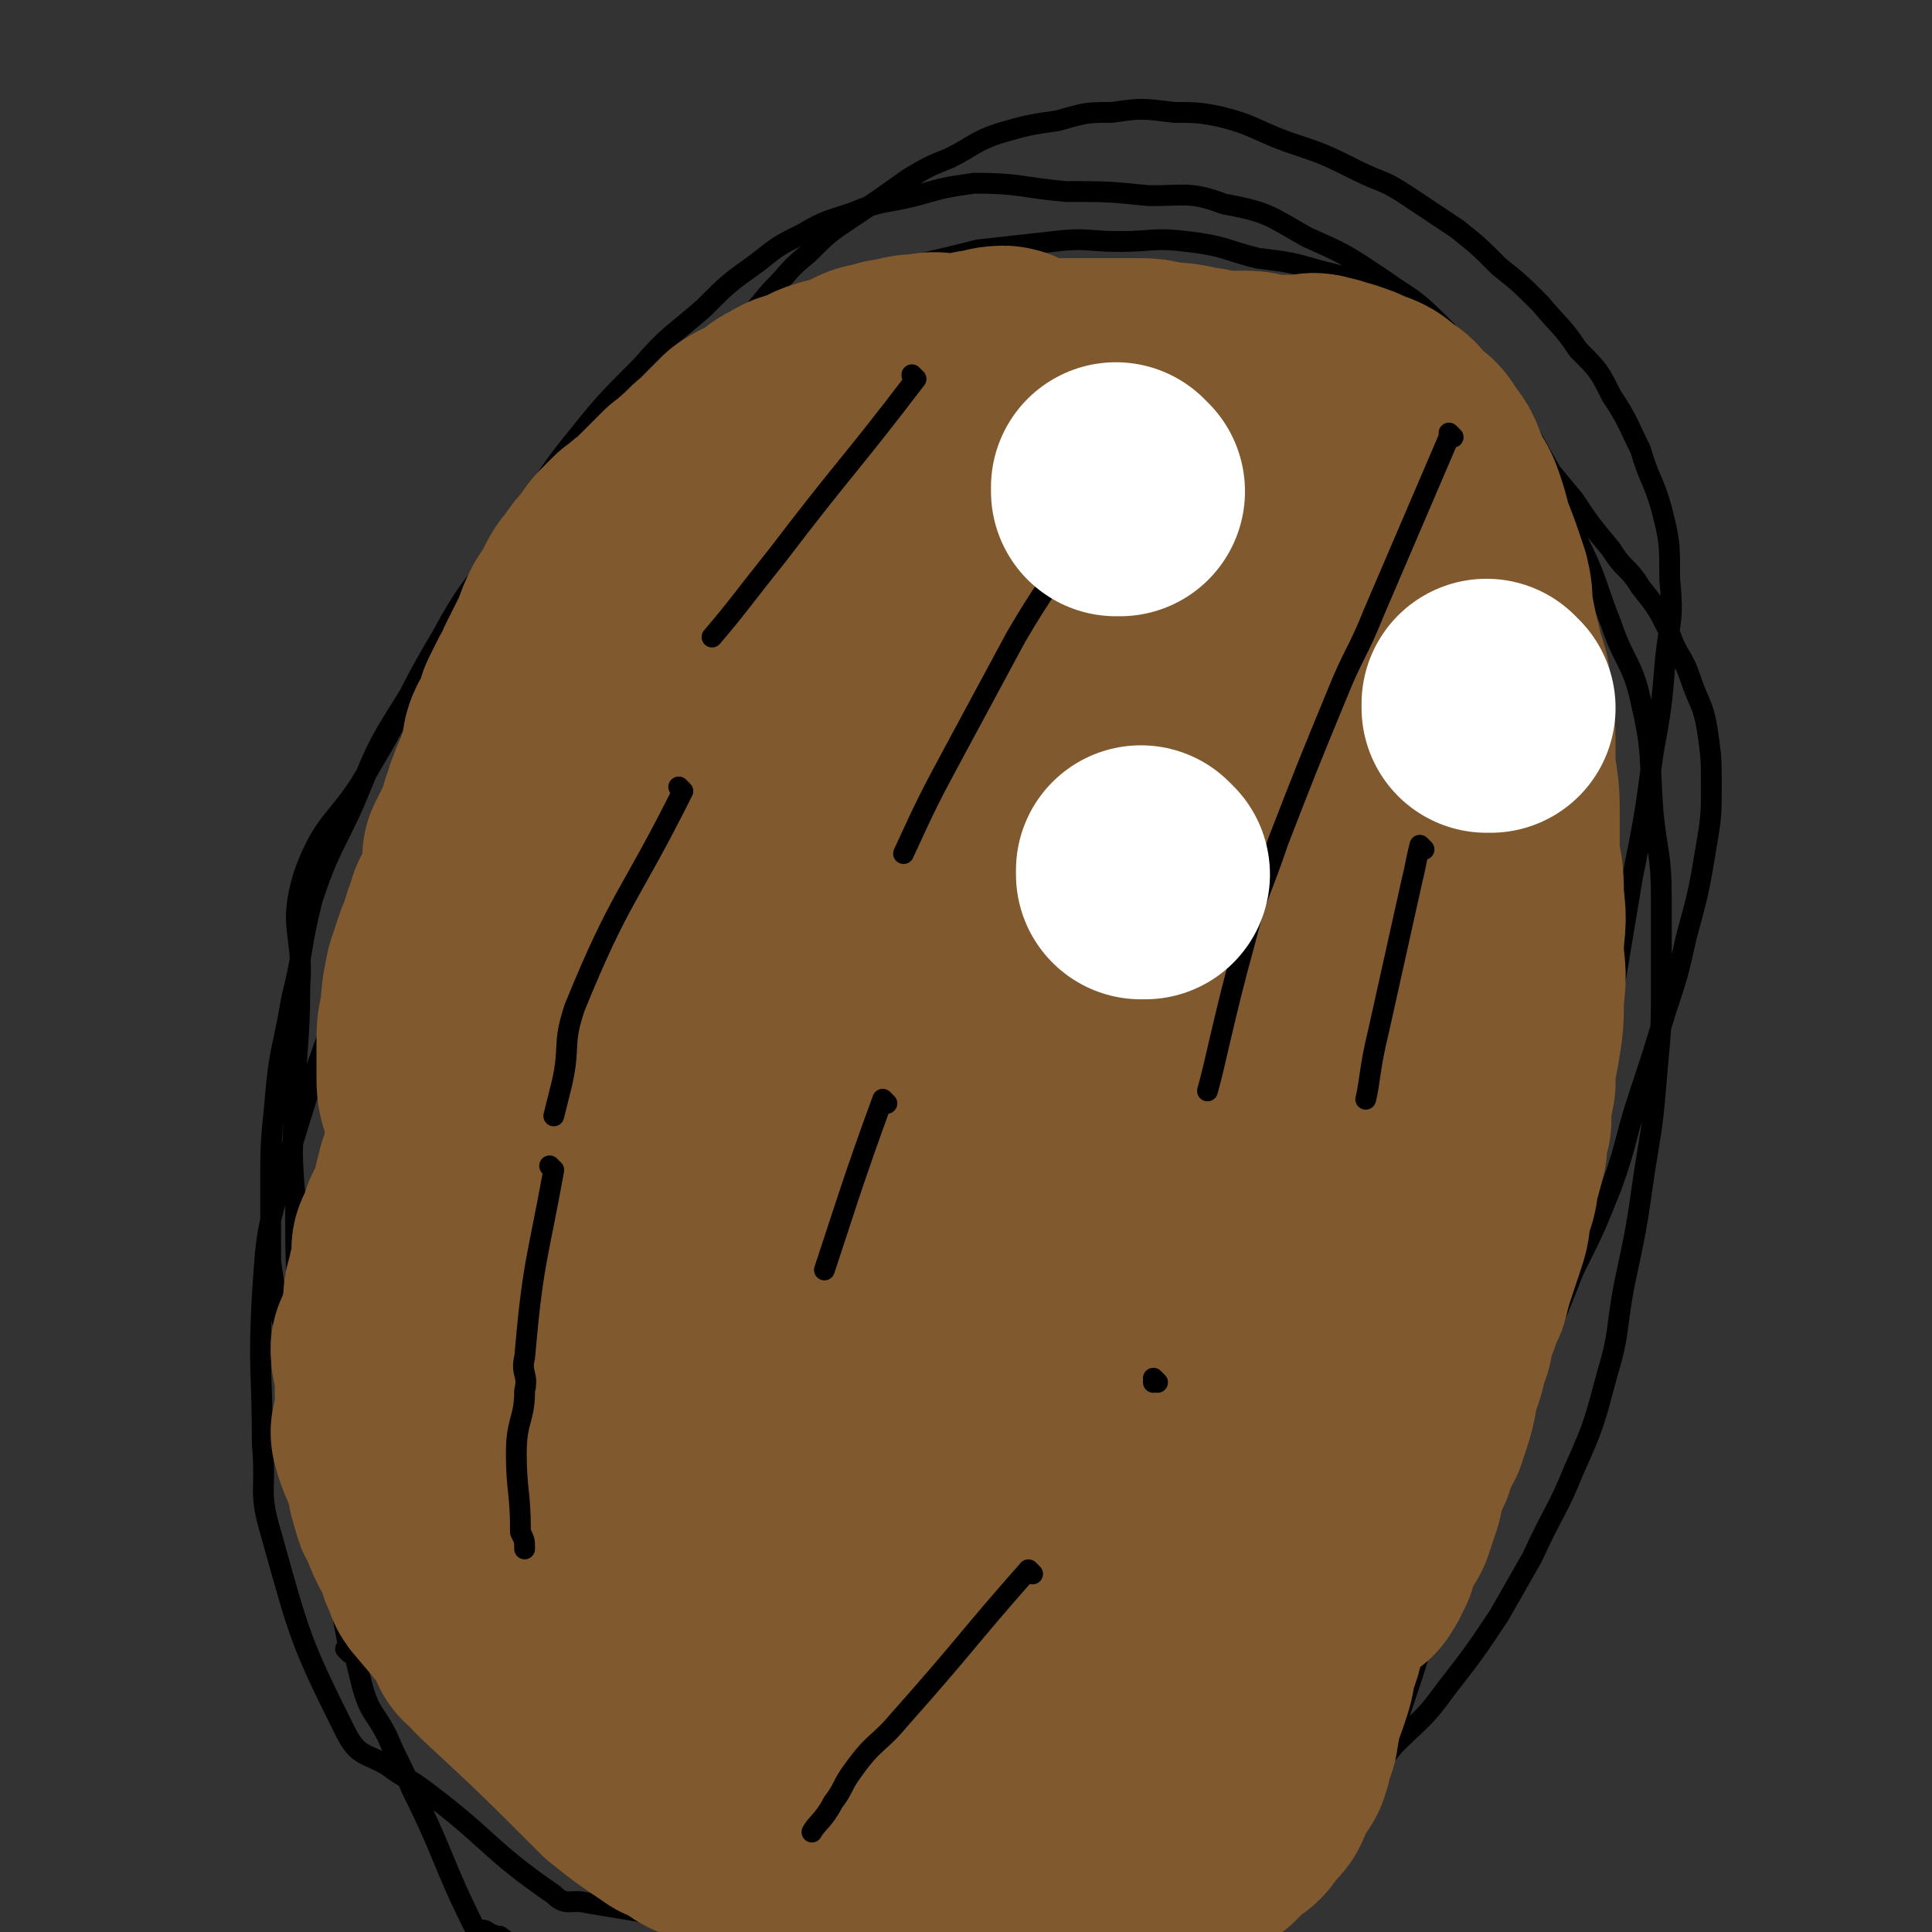 <svg viewBox='0 0 464 464' version='1.1' xmlns='http://www.w3.org/2000/svg' xmlns:xlink='http://www.w3.org/1999/xlink'><rect x="0" y="0" width="464" height="464" fill="#333333" stroke="none"/><g fill='none' stroke='#000000' stroke-width='5' stroke-linecap='round' stroke-linejoin='round'><path d='M84,397c0,0 -1,-1 -1,-1 0,0 1,0 1,1 0,0 0,0 0,0 0,0 -1,-1 -1,-1 0,0 1,0 1,1 0,0 0,0 0,0 -5,-27 -6,-27 -10,-53 -2,-14 -2,-14 -2,-28 -1,-13 -1,-13 -1,-27 -1,-12 -1,-12 0,-25 0,-13 1,-13 1,-27 1,-13 -3,-14 1,-27 5,-14 9,-13 16,-26 9,-15 8,-16 17,-31 7,-13 8,-12 16,-24 8,-11 7,-12 15,-22 8,-10 8,-10 17,-19 7,-8 7,-7 15,-14 6,-6 6,-6 13,-11 5,-4 5,-4 11,-7 5,-3 6,-3 12,-5 7,-3 7,-2 15,-4 7,-2 7,-2 14,-3 11,0 11,1 22,2 10,0 10,0 20,1 9,0 10,-1 18,2 11,2 11,3 20,8 9,4 9,4 18,10 7,5 7,4 14,11 7,7 6,8 12,16 6,7 8,7 12,15 6,10 5,11 9,21 5,10 4,10 8,20 3,9 5,9 7,18 3,13 2,13 3,27 1,10 2,10 2,21 0,10 0,10 0,20 0,10 0,10 -1,21 -1,12 -1,12 -3,24 -2,14 -2,14 -5,28 -2,11 -1,11 -4,21 -3,11 -3,12 -8,23 -4,10 -5,10 -10,21 -4,7 -4,7 -8,14 -6,9 -6,9 -13,18 -5,7 -6,7 -12,13 -5,6 -5,6 -11,12 -6,5 -5,6 -12,10 -7,4 -8,4 -15,7 -8,4 -8,4 -16,7 -10,3 -10,2 -20,5 -9,2 -9,2 -17,4 -12,3 -12,3 -23,4 -9,1 -9,1 -17,0 -14,-1 -14,-1 -27,-4 -12,-2 -12,-2 -24,-5 -6,-1 -6,-1 -12,-2 -4,-1 -5,1 -8,-2 -16,-11 -15,-13 -31,-25 -4,-3 -5,-3 -9,-6 -5,-3 -7,-2 -10,-8 -11,-22 -11,-23 -18,-48 -3,-10 -1,-10 -2,-21 0,-18 -1,-18 0,-36 1,-15 1,-15 5,-29 7,-23 7,-23 15,-45 6,-17 6,-17 14,-34 8,-16 9,-16 18,-31 8,-14 8,-14 17,-28 7,-12 7,-12 15,-24 7,-11 8,-11 15,-21 6,-9 6,-9 13,-17 5,-6 5,-6 10,-12 5,-5 4,-5 9,-9 5,-5 5,-5 11,-9 6,-4 6,-4 13,-9 5,-3 5,-3 10,-5 6,-3 6,-4 12,-6 7,-2 7,-2 14,-3 7,-2 7,-2 13,-2 7,-1 7,-1 15,0 5,0 6,0 11,1 8,2 8,3 16,6 9,3 9,3 17,7 6,3 6,2 12,6 6,4 6,4 12,8 5,4 5,4 10,9 5,4 5,4 10,9 5,6 5,5 9,11 5,5 5,5 8,11 4,6 4,7 7,13 2,7 3,7 5,14 2,8 2,8 2,17 1,10 0,10 -1,19 -1,12 -1,12 -3,23 -2,15 -2,15 -5,30 -2,12 -2,12 -4,24 -3,13 -3,13 -6,26 -3,12 -4,12 -8,23 -4,13 -5,13 -9,25 -4,11 -4,11 -8,21 -3,8 -3,8 -6,16 -4,10 -4,10 -7,21 -3,10 -3,10 -7,19 -2,8 -3,8 -6,15 -3,8 -2,9 -6,16 -2,7 -3,6 -6,12 -2,5 -2,5 -4,9 -2,4 -2,4 -4,7 -2,4 -2,4 -4,7 -1,2 -1,2 -3,4 -2,2 -2,3 -5,4 -3,3 -3,3 -7,5 -5,3 -4,3 -9,6 -5,2 -5,1 -10,3 -6,3 -6,4 -12,6 -9,3 -9,2 -18,4 -6,2 -6,2 -14,3 -8,1 -8,1 -16,2 -6,1 -6,1 -13,1 -7,1 -7,1 -14,0 -8,0 -8,1 -16,-1 -8,-2 -8,-2 -16,-5 -7,-2 -7,-2 -14,-6 -6,-3 -5,-3 -11,-7 -5,-3 -5,-3 -9,-6 -1,0 -1,0 -3,-1 -1,-1 -2,0 -3,-1 -8,-16 -7,-17 -15,-33 -3,-7 -3,-6 -6,-13 -3,-6 -4,-5 -6,-12 -5,-20 -4,-21 -9,-42 -2,-10 -2,-10 -5,-21 -2,-12 -3,-12 -5,-24 -2,-8 -2,-8 -3,-15 0,-9 0,-9 0,-18 0,-10 0,-10 1,-20 1,-13 2,-13 4,-25 3,-12 2,-12 5,-24 4,-12 5,-12 10,-23 5,-12 5,-13 12,-24 8,-13 8,-13 18,-25 8,-11 7,-12 16,-22 9,-10 9,-10 19,-19 9,-8 10,-7 19,-14 7,-5 6,-6 14,-11 7,-5 7,-5 15,-8 10,-4 10,-3 20,-6 9,-2 9,-2 17,-4 9,-1 9,-1 18,-2 8,-1 8,0 16,0 8,0 8,-1 16,0 9,1 9,2 17,4 8,1 8,1 15,3 8,2 8,2 16,6 5,3 5,3 10,7 5,4 5,4 9,9 5,5 4,6 8,12 4,5 4,5 8,9 5,6 5,6 10,12 4,6 4,6 9,12 3,5 4,4 7,9 4,5 4,5 7,11 2,6 3,5 5,11 2,6 3,6 4,12 1,7 1,7 1,14 0,6 0,7 -1,13 -2,12 -2,12 -5,23 -2,9 -2,9 -5,18 -3,10 -3,10 -6,19 -4,12 -3,12 -7,23 -4,10 -4,10 -9,20 -4,10 -4,10 -8,20 -4,9 -4,9 -8,18 -3,7 -3,7 -6,14 -3,7 -3,7 -5,14 -3,6 -3,6 -5,12 -2,5 -2,5 -4,10 -2,7 -2,7 -4,13 -2,6 -2,6 -4,11 -3,5 -3,5 -6,9 -4,6 -4,6 -8,10 -4,4 -4,4 -8,7 -8,6 -11,8 -15,11 '/></g>
<g fill='none' stroke='#81592F' stroke-width='60' stroke-linecap='round' stroke-linejoin='round'><path d='M129,396c0,0 -1,-1 -1,-1 0,0 0,0 1,1 0,0 0,0 0,0 0,0 -1,0 -1,-1 -2,-14 -2,-14 -4,-29 -2,-8 -2,-8 -2,-16 -1,-11 -1,-11 -1,-22 -1,-9 -2,-9 -2,-18 1,-13 1,-13 2,-25 1,-13 -2,-14 1,-26 4,-11 8,-10 13,-21 4,-8 3,-9 6,-16 3,-8 4,-8 8,-15 2,-5 2,-5 4,-10 2,-4 2,-4 5,-7 1,-3 1,-3 3,-6 2,-2 1,-3 3,-5 2,-3 3,-3 5,-6 1,-2 1,-2 3,-5 1,-2 1,-2 3,-4 1,-1 1,-1 2,-3 1,-1 0,-1 2,-3 0,-1 1,0 1,-1 1,-1 1,-1 1,-2 1,-1 1,0 2,-1 0,-1 -1,-1 0,-1 0,-1 0,-1 1,-1 0,-1 -1,-1 0,-1 0,-1 0,-1 1,-2 1,0 0,0 1,-1 1,-1 1,-1 3,-2 2,-2 2,-1 5,-2 3,-2 2,-2 5,-4 3,-2 3,-2 5,-3 2,-1 2,-1 3,-2 2,-1 3,-1 5,-2 2,-2 2,-2 4,-4 3,-2 3,-2 6,-4 2,-2 2,-3 5,-4 3,-2 4,-2 7,-3 3,-2 2,-2 5,-4 2,-1 2,-1 3,-1 2,-1 3,0 4,-1 1,0 1,-1 2,-1 1,-1 1,-1 2,-1 1,0 1,0 1,0 0,0 0,0 0,0 1,0 2,0 2,0 -1,0 -2,-1 -3,0 -5,1 -5,2 -9,4 -6,3 -6,3 -12,6 -8,5 -7,5 -15,10 -7,4 -8,3 -14,8 -8,5 -7,6 -14,12 -6,5 -6,5 -12,11 -5,6 -5,6 -10,12 -5,7 -5,7 -9,14 -4,5 -4,5 -7,12 -3,5 -3,5 -6,10 -2,6 -3,6 -5,11 -2,5 -2,5 -4,10 -2,4 -1,4 -3,8 -2,4 -2,4 -4,8 -2,3 -2,3 -3,6 -2,3 -1,3 -3,6 -1,2 -2,2 -3,4 -1,3 -1,3 -2,5 -1,1 -2,1 -3,3 -1,2 -1,2 -2,5 -1,2 -1,2 -2,4 -1,2 -1,2 -2,4 -1,4 -1,4 -2,8 -1,2 -1,2 -2,4 -1,3 -1,3 -2,5 0,2 0,3 0,5 -1,2 -1,2 -1,4 -1,2 -1,2 -1,4 0,1 0,1 0,3 -1,2 -1,2 -1,3 -1,2 0,2 0,3 0,2 -1,1 -2,2 0,3 1,3 1,6 0,0 0,0 0,1 0,3 0,3 0,6 0,2 0,2 0,3 0,1 0,1 0,2 0,1 0,1 0,2 0,0 0,0 0,0 0,0 0,0 0,1 0,0 0,0 0,0 0,0 -1,-1 -1,-1 0,0 1,0 1,1 0,0 0,0 0,0 0,0 -1,-1 -1,-1 0,0 1,0 1,1 0,0 0,0 0,0 0,0 -1,-1 -1,-1 1,4 2,5 4,10 0,1 0,1 0,2 0,2 1,2 1,3 0,1 0,1 0,1 0,1 1,0 1,1 0,0 0,0 0,0 0,1 0,1 0,1 0,0 0,0 0,0 2,5 2,5 5,10 0,2 0,2 1,3 0,1 0,1 1,2 0,0 -1,0 0,1 0,0 1,-1 1,0 0,0 0,0 0,1 0,0 0,0 0,0 0,0 -1,-1 -1,-1 5,6 7,8 11,14 1,0 -1,-1 -1,0 0,0 1,1 2,1 0,1 0,1 1,1 0,0 0,0 0,1 0,0 0,0 1,1 0,0 0,0 0,0 14,13 14,13 28,27 0,0 0,0 1,1 5,4 5,4 11,8 1,1 2,0 3,1 2,1 2,2 4,3 2,1 2,0 5,0 2,1 2,1 4,1 2,1 2,1 5,1 2,1 2,1 4,2 2,0 2,0 4,1 2,0 2,0 3,1 2,0 2,1 4,1 1,0 1,-1 3,-1 2,1 1,2 3,2 1,0 1,0 2,-1 1,0 1,0 3,0 1,0 1,0 2,0 1,0 1,0 2,0 2,0 2,0 3,0 1,0 1,0 2,0 0,0 0,0 1,0 1,0 1,0 2,0 1,0 1,0 2,0 1,0 2,1 3,0 1,0 1,0 3,-1 3,-2 3,-2 5,-4 3,-2 3,-2 6,-4 2,-2 3,-1 5,-3 3,-3 2,-3 5,-6 2,-2 3,-2 5,-5 2,-3 1,-3 3,-6 2,-2 2,-2 3,-4 2,-1 2,-1 4,-3 1,-2 1,-2 3,-4 0,-1 1,-1 1,-2 2,-1 3,-1 4,-3 1,-1 -1,-2 0,-3 1,-3 2,-3 4,-6 2,-3 2,-3 3,-6 2,-2 2,-2 4,-5 1,-2 1,-2 3,-4 2,-3 1,-3 3,-6 2,-2 2,-2 4,-4 1,-2 0,-3 1,-4 2,-2 3,-1 4,-3 1,-2 0,-2 1,-4 1,-2 2,-1 3,-3 1,-1 1,-1 1,-2 1,-1 1,-1 1,-2 1,-2 1,-2 2,-4 1,-1 1,-1 2,-2 0,-1 0,-1 1,-2 0,-1 0,-1 1,-2 0,-1 0,-1 1,-2 0,-2 0,-2 1,-4 0,-1 1,-1 1,-1 1,-3 0,-3 1,-5 1,-2 1,-2 2,-4 1,-2 1,-2 1,-4 1,-2 1,-2 1,-4 1,-1 1,-1 1,-2 1,-1 1,-1 2,-2 0,0 -1,0 -1,-1 1,0 1,0 2,-1 0,0 -1,-1 -1,-1 0,0 0,1 0,2 0,2 0,2 0,5 0,3 0,3 0,6 0,4 0,4 0,7 0,4 0,4 0,9 0,4 1,4 0,8 0,5 0,5 -1,9 0,3 0,3 -1,6 -1,4 0,4 -1,7 -1,2 -1,2 -1,5 -1,2 -1,2 -1,5 -1,3 -1,3 -1,5 -1,3 -1,3 -2,7 -1,3 -1,3 -2,6 0,3 -1,3 -2,6 0,3 0,3 -1,6 -1,3 -1,3 -2,5 -1,2 0,3 -1,5 0,2 0,2 -1,4 -1,2 0,2 -1,4 0,1 -1,1 -1,1 -2,3 -1,3 -3,5 0,2 0,2 -1,3 -1,1 -1,1 -2,2 -1,2 -1,2 -3,3 -2,2 -2,2 -4,4 -3,2 -2,2 -5,4 -4,2 -4,2 -7,3 -3,1 -3,1 -5,2 -3,1 -3,2 -6,2 -2,1 -2,0 -4,1 -1,0 -1,1 -2,1 -1,0 -1,0 -3,0 '/><path d='M168,396c0,0 -1,-1 -1,-1 0,0 0,0 1,1 0,0 0,0 0,0 0,0 -1,-1 -1,-1 0,0 1,1 1,1 -5,-24 -8,-25 -11,-49 -2,-15 -1,-15 0,-29 0,-16 -1,-16 3,-31 5,-19 7,-19 15,-37 6,-15 6,-16 13,-30 7,-14 6,-15 14,-28 8,-13 9,-13 18,-26 6,-8 5,-8 12,-17 5,-7 5,-7 11,-13 7,-6 7,-6 14,-11 5,-4 5,-4 10,-7 4,-3 4,-3 9,-5 4,-1 4,-1 9,-1 4,0 5,-1 7,1 5,3 5,4 7,9 3,8 3,8 4,17 0,12 -1,12 -2,25 -1,14 -1,14 -3,27 -2,12 -1,12 -5,24 -5,18 -6,18 -12,36 -5,15 -5,15 -11,29 -5,14 -5,15 -12,28 -5,12 -6,12 -12,24 -3,6 -2,6 -5,12 -2,4 -2,4 -4,8 -1,3 -1,3 -2,5 -1,2 -1,1 -2,3 -1,1 -1,1 -1,2 0,1 -1,1 -1,2 0,0 0,0 1,0 0,0 0,0 0,0 -10,3 -10,3 -19,6 -4,1 -4,1 -8,3 -4,1 -6,5 -7,2 -5,-19 -5,-23 -4,-46 0,-17 3,-17 6,-34 3,-20 2,-21 7,-41 5,-18 5,-18 13,-35 5,-13 6,-12 12,-25 5,-10 5,-10 9,-19 5,-9 5,-8 10,-16 3,-6 3,-6 7,-11 2,-4 2,-4 5,-8 2,-3 2,-3 5,-5 1,0 2,-1 3,0 2,3 2,4 2,9 -1,15 -1,15 -3,30 -4,22 -4,22 -8,43 -3,14 -4,14 -7,27 -3,16 -2,16 -6,32 -3,18 -3,18 -7,35 -2,9 -2,9 -4,18 -1,6 -1,6 -2,12 -2,8 -3,8 -5,15 0,3 0,3 -1,6 -2,9 -2,9 -4,17 -1,2 0,2 -1,3 -1,2 -2,2 -2,4 -1,2 1,2 1,3 -1,0 -2,0 -2,0 0,0 0,1 1,1 0,0 0,0 0,1 0,0 0,0 0,0 0,0 0,0 0,1 0,0 0,0 0,0 -8,-23 -13,-23 -16,-45 -2,-13 3,-13 5,-25 3,-20 0,-20 4,-39 3,-19 4,-19 11,-37 4,-13 5,-12 10,-24 5,-9 5,-10 9,-19 3,-8 3,-8 7,-15 3,-6 3,-6 7,-11 2,-4 2,-5 5,-8 3,-3 3,-3 6,-6 2,-1 2,-2 4,-3 2,0 3,0 3,2 2,4 1,5 2,9 1,7 2,7 2,14 1,9 0,9 -1,19 0,11 1,11 -1,22 -2,13 -3,13 -7,26 -2,11 -3,11 -6,22 -4,13 -3,13 -7,25 -4,12 -4,12 -9,24 -5,11 -5,11 -10,23 -2,5 -2,5 -4,9 -1,4 -1,4 -3,8 0,3 -1,3 -1,5 -1,1 -1,1 -1,2 0,1 0,1 -1,2 -13,13 -14,13 -27,27 -4,4 -4,4 -7,8 -2,2 -2,2 -4,4 -2,2 -2,2 -4,4 0,0 0,1 -1,1 -11,-17 -11,-18 -23,-35 -1,-1 -2,0 -2,-1 -5,-21 -6,-22 -8,-43 -2,-11 -1,-11 0,-22 0,-15 0,-15 2,-29 2,-15 2,-15 5,-31 2,-12 2,-12 4,-24 2,-9 2,-9 4,-19 2,-9 2,-9 4,-18 2,-8 2,-8 4,-16 2,-8 2,-8 4,-15 2,-7 3,-7 5,-13 2,-6 2,-6 4,-12 2,-4 3,-3 5,-7 1,-4 0,-4 2,-8 1,-3 1,-3 3,-5 2,-3 2,-3 5,-6 2,-3 2,-3 4,-6 3,-2 3,-2 6,-4 2,-2 1,-3 4,-5 2,-1 3,-1 5,-3 3,-1 3,-2 6,-3 2,-1 2,0 4,-1 3,0 3,-1 6,-1 1,0 1,1 2,2 1,2 3,1 3,3 1,4 0,4 -1,8 0,5 0,5 -1,11 -2,7 -1,7 -3,14 -3,9 -3,9 -6,17 -2,7 -2,8 -5,15 -5,10 -5,10 -10,19 -3,8 -3,8 -7,16 -4,9 -5,9 -9,18 -4,8 -3,8 -7,15 -4,7 -4,7 -8,14 -4,5 -4,5 -7,10 -3,4 -3,4 -6,8 -2,4 -2,4 -5,7 -3,4 -3,4 -6,8 -2,3 -2,3 -4,5 -2,4 -2,4 -4,7 -2,3 -2,3 -5,5 -1,2 -1,1 -3,3 -1,2 -1,2 -3,5 0,0 -1,0 -1,1 -2,1 -1,1 -3,2 -1,1 -1,1 -2,1 -1,1 -1,1 -2,2 -2,0 -2,0 -4,0 -3,-1 -3,0 -5,-2 -2,-1 -2,-1 -4,-3 -2,-2 -2,-1 -5,-3 -2,-2 -2,-3 -4,-5 -2,-2 -2,-2 -3,-4 -2,-4 -1,-5 -3,-9 -1,-3 -1,-3 -1,-5 -1,-5 -1,-5 -2,-10 -1,-3 -1,-3 -1,-6 0,-4 0,-4 0,-7 0,-4 0,-4 1,-7 0,-4 0,-4 1,-9 1,-3 1,-3 2,-6 2,-4 1,-4 3,-8 0,-2 1,-2 2,-5 1,-2 1,-2 2,-5 0,-2 0,-2 0,-5 1,-2 1,-2 2,-4 1,-2 1,-2 2,-4 0,-2 0,-2 1,-3 0,-2 0,-2 1,-3 0,-2 0,-1 1,-3 1,-1 0,-1 1,-3 1,-2 1,-2 1,-3 1,-3 0,-3 1,-5 1,-2 2,-1 3,-3 1,-2 -1,-2 0,-4 1,-2 1,-2 2,-4 2,-1 2,-2 2,-4 1,-2 1,-2 2,-4 1,-2 1,-2 2,-4 1,-3 1,-3 2,-5 2,-3 2,-3 3,-5 1,-2 1,-2 2,-3 2,-3 2,-3 4,-5 1,-1 1,-2 2,-3 1,-1 1,-1 3,-3 2,-1 2,-2 4,-3 2,-2 2,-2 4,-4 2,-2 2,-2 4,-4 3,-2 2,-2 5,-4 2,-3 3,-2 5,-5 2,-2 2,-2 4,-4 3,-2 3,-1 6,-3 2,-2 2,-2 4,-3 3,-2 3,-1 6,-2 2,-1 2,-2 4,-2 1,-1 2,0 4,-1 2,0 2,-1 4,-2 2,-1 2,-1 4,-1 2,-1 2,-1 4,-1 3,-1 3,-1 6,-1 3,-1 3,0 7,0 3,0 4,-1 7,0 4,0 4,1 7,1 4,0 4,0 8,0 3,0 3,0 5,0 3,0 3,0 6,0 5,0 5,0 10,0 4,0 4,0 7,1 4,0 4,0 8,1 3,0 3,1 7,1 2,0 2,0 5,0 3,0 3,1 6,1 2,0 2,0 4,0 2,0 2,0 4,0 2,0 2,-1 4,0 2,0 2,1 4,1 3,1 3,1 5,2 3,1 3,1 5,3 2,1 2,1 4,4 2,2 3,1 4,4 3,3 2,3 4,7 1,3 2,3 3,6 1,3 1,3 2,7 2,5 2,5 4,11 1,4 0,4 1,8 1,5 1,5 2,9 1,5 2,5 2,9 1,7 1,7 1,15 0,6 1,6 1,12 0,6 0,6 0,12 1,5 1,5 1,10 1,6 0,6 0,12 0,5 1,5 0,11 0,6 0,6 -1,12 -1,5 -1,5 -1,9 -1,5 -1,5 -1,9 -1,3 -1,3 -1,6 -1,4 -1,4 -2,7 0,4 -1,4 -2,8 0,3 0,3 -1,6 -1,3 -1,3 -2,6 -1,3 -1,3 -2,7 -1,2 -1,2 -2,5 -1,3 -2,3 -2,7 -2,5 -1,5 -3,9 -1,6 -1,6 -3,12 -2,3 -2,3 -3,7 -2,4 -2,4 -3,9 -1,3 -1,3 -2,6 -1,2 -2,2 -3,4 0,2 0,2 -1,4 0,1 0,1 -1,2 0,1 0,1 -1,2 0,1 0,0 -1,1 -1,0 -1,1 -1,1 -1,-1 0,-2 -1,-3 -1,-3 -2,-3 -3,-5 -1,-6 0,-6 0,-11 -1,-6 -1,-6 -1,-12 1,-6 1,-6 1,-13 1,-9 1,-9 1,-18 1,-9 1,-9 3,-19 1,-10 1,-9 3,-19 2,-9 2,-9 3,-18 2,-8 2,-8 4,-16 1,-5 0,-6 1,-11 1,-5 2,-5 4,-9 1,-4 0,-5 1,-9 1,-4 2,-4 3,-9 1,-3 1,-3 2,-7 1,-2 1,-3 1,-5 1,-2 1,-2 1,-5 1,-1 0,-1 0,-3 1,-2 1,-1 2,-3 0,-1 -1,-1 -1,-2 1,-1 2,0 2,-1 0,-1 -1,-2 -1,-2 '/></g>
<g fill='none' stroke='#000000' stroke-width='5' stroke-linecap='round' stroke-linejoin='round'><path d='M220,91c0,0 -1,-1 -1,-1 0,0 0,1 1,1 0,0 0,0 0,0 0,0 -1,-1 -1,-1 0,0 1,1 1,1 -16,21 -17,21 -33,42 -8,10 -10,13 -16,20 '/><path d='M273,107c0,0 -1,-1 -1,-1 -7,11 -7,12 -13,23 -7,12 -8,12 -15,24 -7,13 -7,13 -14,26 -7,13 -7,13 -13,26 '/><path d='M164,190c0,0 -1,-1 -1,-1 0,0 0,0 1,1 0,0 0,0 0,0 -13,26 -15,25 -26,52 -3,9 -1,9 -3,18 -1,4 -1,4 -2,8 '/><path d='M213,265c0,0 -1,-1 -1,-1 0,0 0,0 1,1 0,0 0,0 0,0 0,0 -1,-1 -1,-1 -7,19 -10,29 -14,41 '/><path d='M133,281c0,0 -1,-1 -1,-1 0,0 0,0 1,1 0,0 0,0 0,0 -4,22 -5,22 -7,45 -1,4 1,4 0,8 0,7 -2,7 -2,15 0,9 1,9 1,19 1,2 1,2 1,4 '/><path d='M278,332c0,0 -1,-1 -1,-1 0,0 0,0 0,1 0,0 0,0 0,0 1,0 0,-1 0,-1 '/><path d='M342,204c0,0 -1,-1 -1,-1 -1,4 -1,5 -2,9 -4,18 -4,18 -8,36 -2,8 -2,12 -3,16 '/><path d='M248,378c0,0 -1,-1 -1,-1 0,0 0,0 0,1 0,0 0,0 0,0 1,0 0,-1 0,-1 0,0 0,0 0,1 0,0 0,0 0,0 1,0 0,-1 0,-1 -15,17 -15,18 -31,36 -5,6 -6,5 -11,12 -3,4 -2,4 -5,8 -2,4 -4,5 -5,7 '/><path d='M349,105c0,0 -1,-1 -1,-1 0,0 0,1 0,1 0,0 0,0 0,0 -9,21 -9,21 -18,42 -4,10 -5,10 -9,20 -7,17 -7,17 -14,35 -4,12 -5,12 -8,24 -5,18 -7,29 -9,36 '/></g>
<g fill='none' stroke='#FFFFFF' stroke-width='60' stroke-linecap='round' stroke-linejoin='round'><path d='M269,118c0,0 -1,-1 -1,-1 0,0 0,1 0,1 0,0 0,0 0,0 1,0 0,-1 0,-1 0,0 0,1 0,1 '/><path d='M358,170c0,0 -1,-1 -1,-1 0,0 0,0 0,1 0,0 0,0 0,0 '/><path d='M275,210c0,0 -1,-1 -1,-1 0,0 0,0 0,1 '/></g>
</svg>
